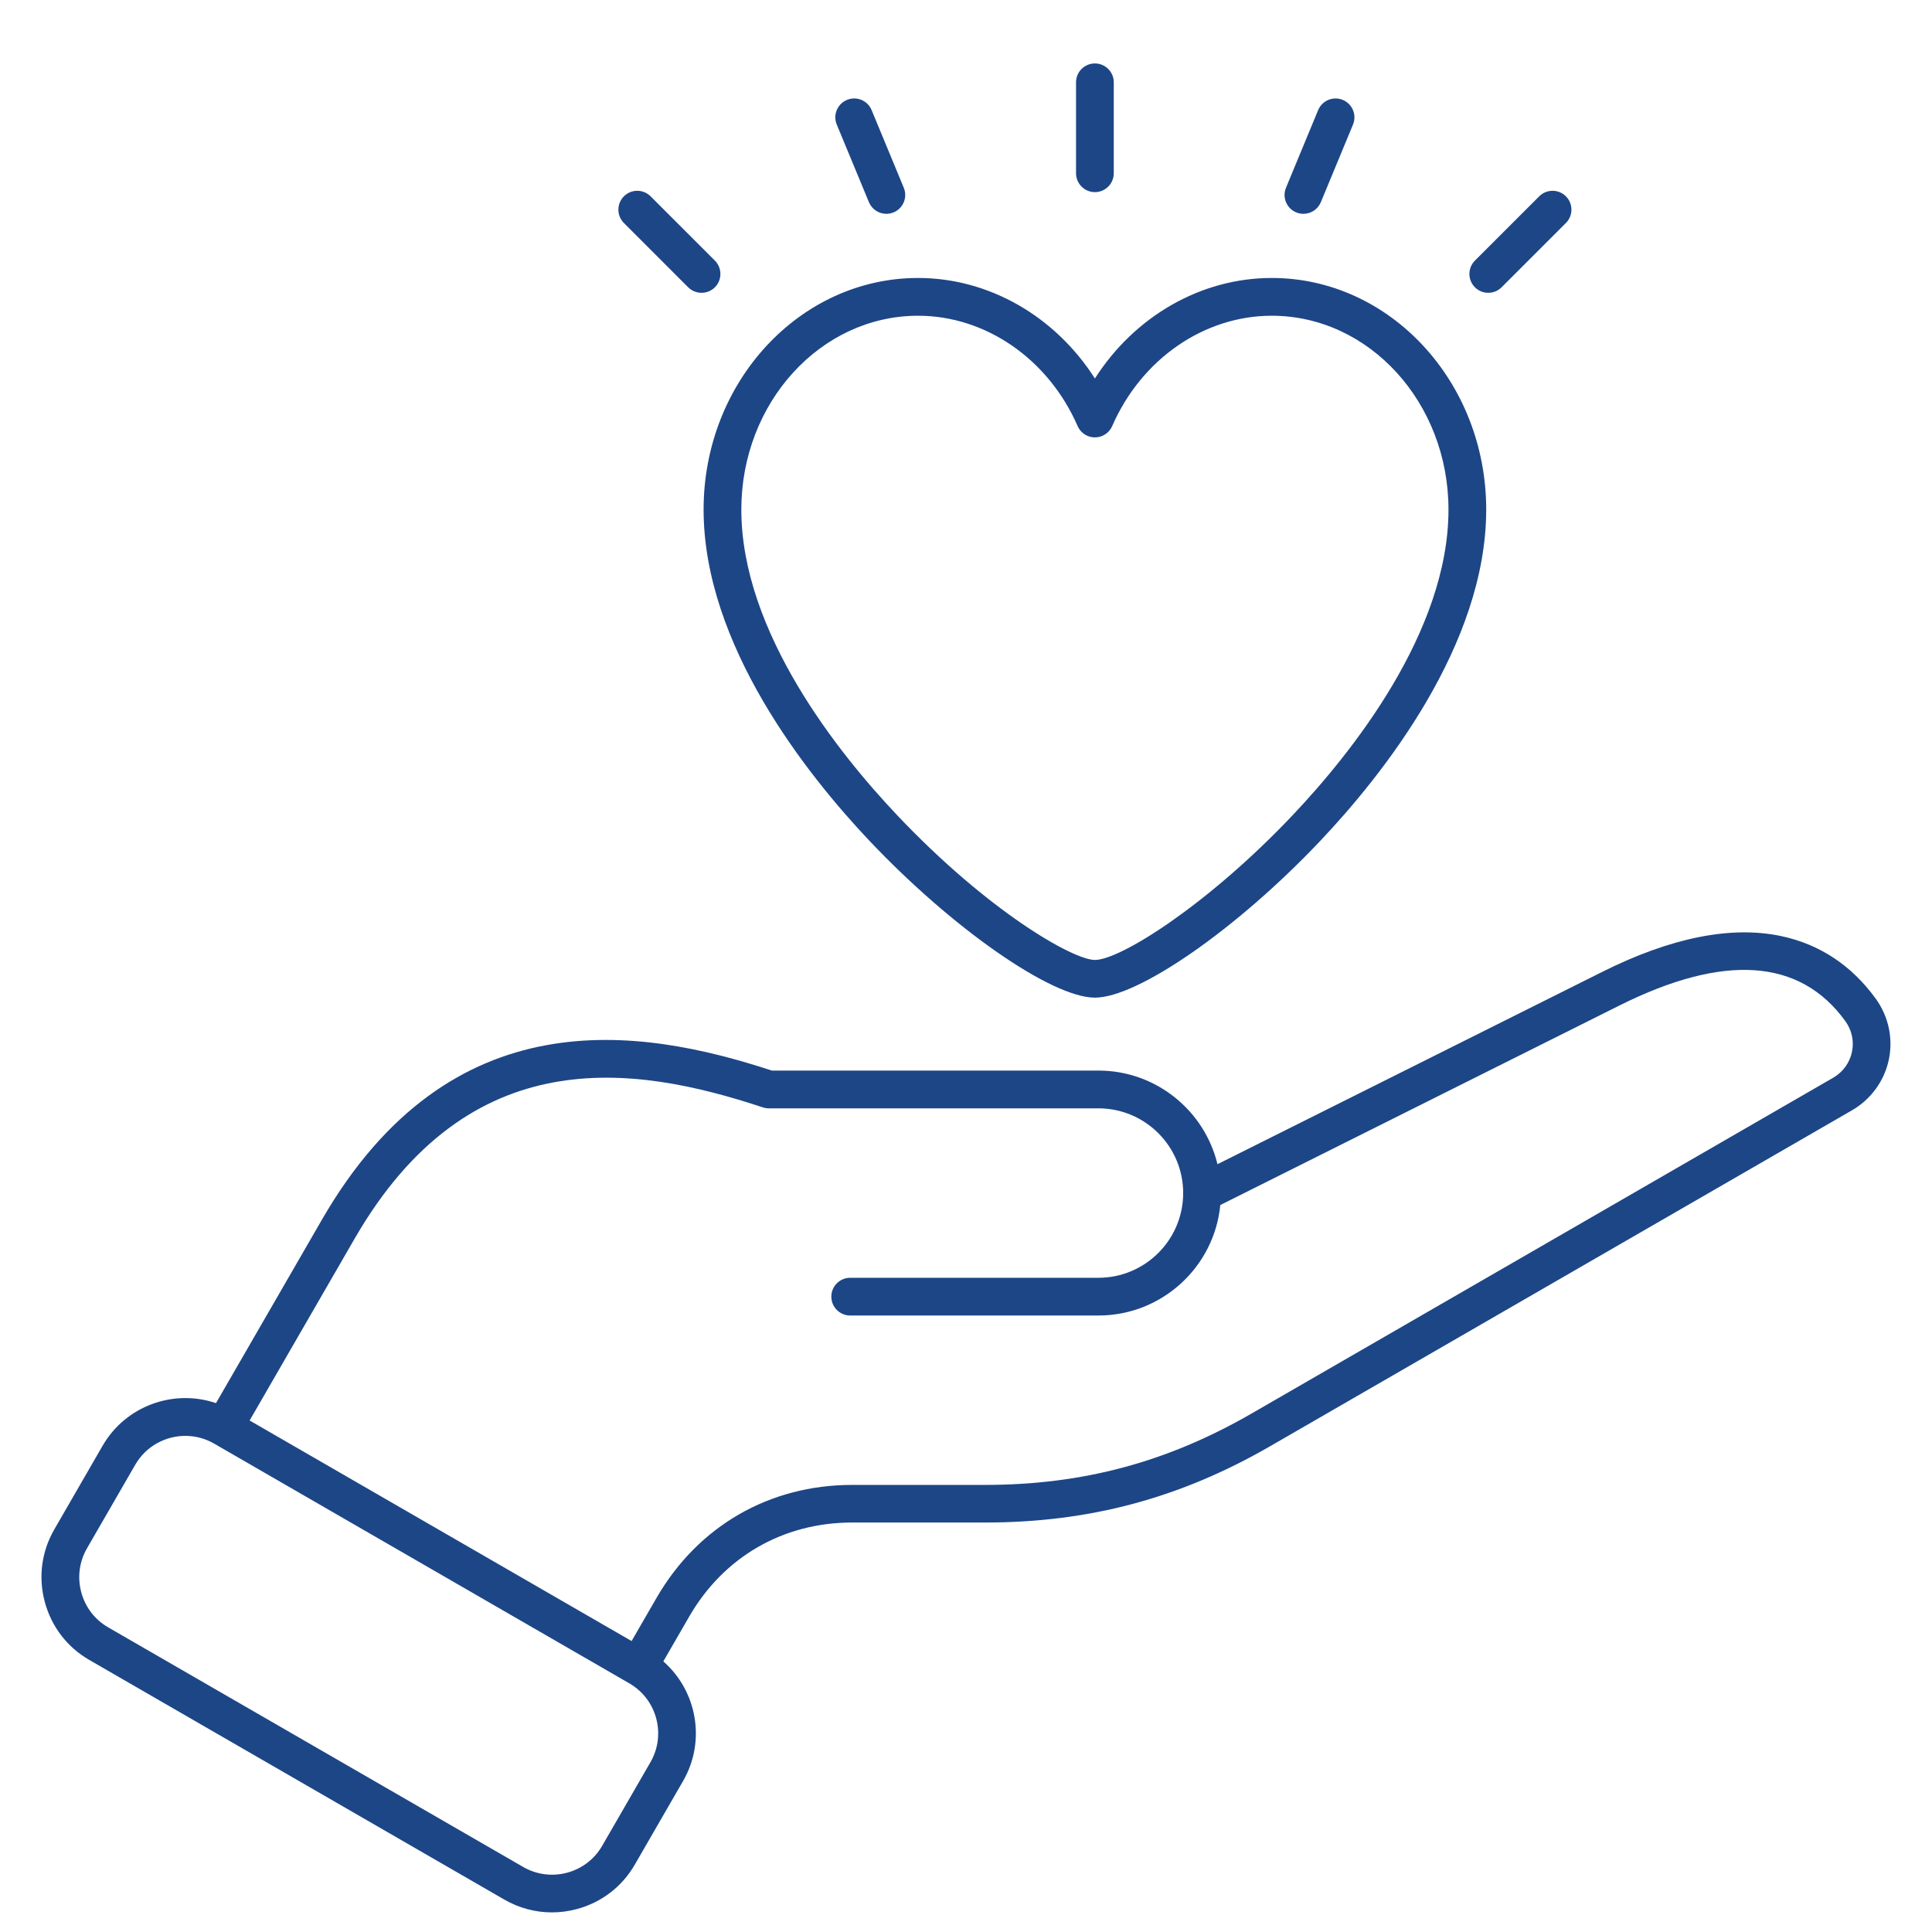 <svg width="162" height="162" viewBox="0 0 162 162" fill="none" xmlns="http://www.w3.org/2000/svg">
<g clip-path="url(#clip0_2050_242)">
<path d="M72.897 70.494C79.874 77.872 88.18 83.653 91.809 83.653C95.435 83.653 103.744 77.872 110.72 70.494C115.913 65.004 124.62 54.094 124.62 42.726C124.62 32.019 116.552 23.308 106.636 23.308C100.684 23.308 95.131 26.535 91.809 31.737C88.487 26.535 82.937 23.308 76.982 23.308C67.066 23.308 58.997 32.019 58.997 42.726C58.997 54.097 67.705 65.004 72.897 70.494ZM76.982 26.475C82.655 26.475 87.907 30.108 90.36 35.727C90.609 36.303 91.179 36.676 91.809 36.676C92.438 36.676 93.008 36.303 93.258 35.727C95.71 30.108 100.959 26.475 106.636 26.475C114.808 26.475 121.456 33.765 121.456 42.729C121.456 53.003 113.29 63.175 108.42 68.323C101.291 75.863 93.941 80.492 91.809 80.492C89.977 80.492 82.858 76.426 75.197 68.323C70.328 63.175 62.161 53.003 62.161 42.729C62.161 33.765 68.809 26.475 76.982 26.475ZM90.227 14.528V6.902C90.227 6.029 90.935 5.32 91.809 5.32C92.682 5.32 93.391 6.029 93.391 6.902V14.528C93.391 15.401 92.682 16.11 91.809 16.11C90.935 16.11 90.227 15.401 90.227 14.528ZM70.163 10.443C69.828 9.636 70.214 8.709 71.021 8.377C71.828 8.041 72.755 8.427 73.087 9.234L75.783 15.743C76.118 16.55 75.735 17.477 74.925 17.809C74.726 17.891 74.523 17.929 74.321 17.929C73.701 17.929 73.112 17.562 72.859 16.951L70.163 10.443ZM52.315 18.698C51.698 18.081 51.698 17.078 52.315 16.461C52.932 15.844 53.935 15.844 54.552 16.461L59.944 21.852C60.56 22.47 60.56 23.473 59.944 24.09C59.633 24.4 59.228 24.552 58.823 24.552C58.418 24.552 58.013 24.396 57.703 24.09L52.315 18.698ZM107.832 15.743L110.527 9.234C110.863 8.427 111.787 8.045 112.593 8.377C113.4 8.712 113.783 9.636 113.451 10.443L110.755 16.951C110.502 17.562 109.913 17.929 109.293 17.929C109.091 17.929 108.885 17.891 108.689 17.809C107.882 17.477 107.499 16.55 107.832 15.743ZM123.674 24.09C123.057 23.473 123.057 22.47 123.674 21.852L129.066 16.461C129.683 15.844 130.686 15.844 131.303 16.461C131.92 17.078 131.92 18.081 131.303 18.698L125.911 24.09C125.601 24.4 125.196 24.552 124.791 24.552C124.386 24.552 123.981 24.4 123.674 24.09ZM157.286 83.745C155.251 80.941 152.578 79.173 149.338 78.489C145.145 77.606 140.108 78.616 134.362 81.486L102.086 97.619C100.997 93.12 96.934 89.769 92.106 89.769H64.721C53.634 86.13 37.779 83.593 26.996 102.267L18.111 117.654C14.568 116.448 10.54 117.869 8.6 121.233L4.55 128.247C3.484 130.095 3.199 132.253 3.756 134.322C4.31 136.392 5.635 138.119 7.483 139.185L42.291 159.284C43.522 159.992 44.889 160.356 46.275 160.356C46.971 160.356 47.676 160.264 48.366 160.078C50.435 159.524 52.163 158.201 53.229 156.35L57.279 149.336C59.219 145.976 58.437 141.777 55.621 139.309L57.786 135.559C60.681 130.544 65.664 127.665 71.457 127.665H82.589C91.344 127.665 98.956 125.627 106.537 121.248L155.286 93.104C156.871 92.19 157.998 90.646 158.377 88.867C158.757 87.089 158.358 85.229 157.286 83.745ZM54.542 147.76L50.492 154.775C49.847 155.892 48.803 156.692 47.55 157.028C46.297 157.363 44.993 157.192 43.876 156.55L9.065 136.452C7.948 135.806 7.148 134.762 6.813 133.509C6.477 132.256 6.648 130.953 7.29 129.836L11.34 122.821C12.236 121.267 13.868 120.4 15.542 120.4C16.365 120.4 17.194 120.609 17.956 121.049L52.764 141.147C55.08 142.479 55.878 145.447 54.542 147.76ZM155.286 88.216C155.09 89.13 154.53 89.896 153.707 90.374L104.959 118.518C97.877 122.606 90.771 124.511 82.592 124.511H71.461C64.506 124.511 58.526 127.966 55.049 133.987L52.96 137.603L20.931 119.109L29.739 103.856C39.339 87.232 53.074 89.244 63.971 92.857C64.133 92.911 64.3 92.936 64.468 92.936H92.106C96.023 92.936 99.21 96.123 99.21 100.04C99.21 103.957 96.023 107.143 92.106 107.143H71.29C70.416 107.143 69.708 107.852 69.708 108.725C69.708 109.598 70.416 110.307 71.29 110.307H92.106C97.428 110.307 101.82 106.235 102.323 101.043L135.773 84.321C144.547 79.935 150.92 80.369 154.72 85.605C155.28 86.371 155.482 87.298 155.286 88.216Z" fill="#1D4687"/>
</g>
<defs>
<clipPath id="clip0_2050_242">
<rect width="162" height="162" fill="white"/>
</clipPath>
</defs>
</svg>
